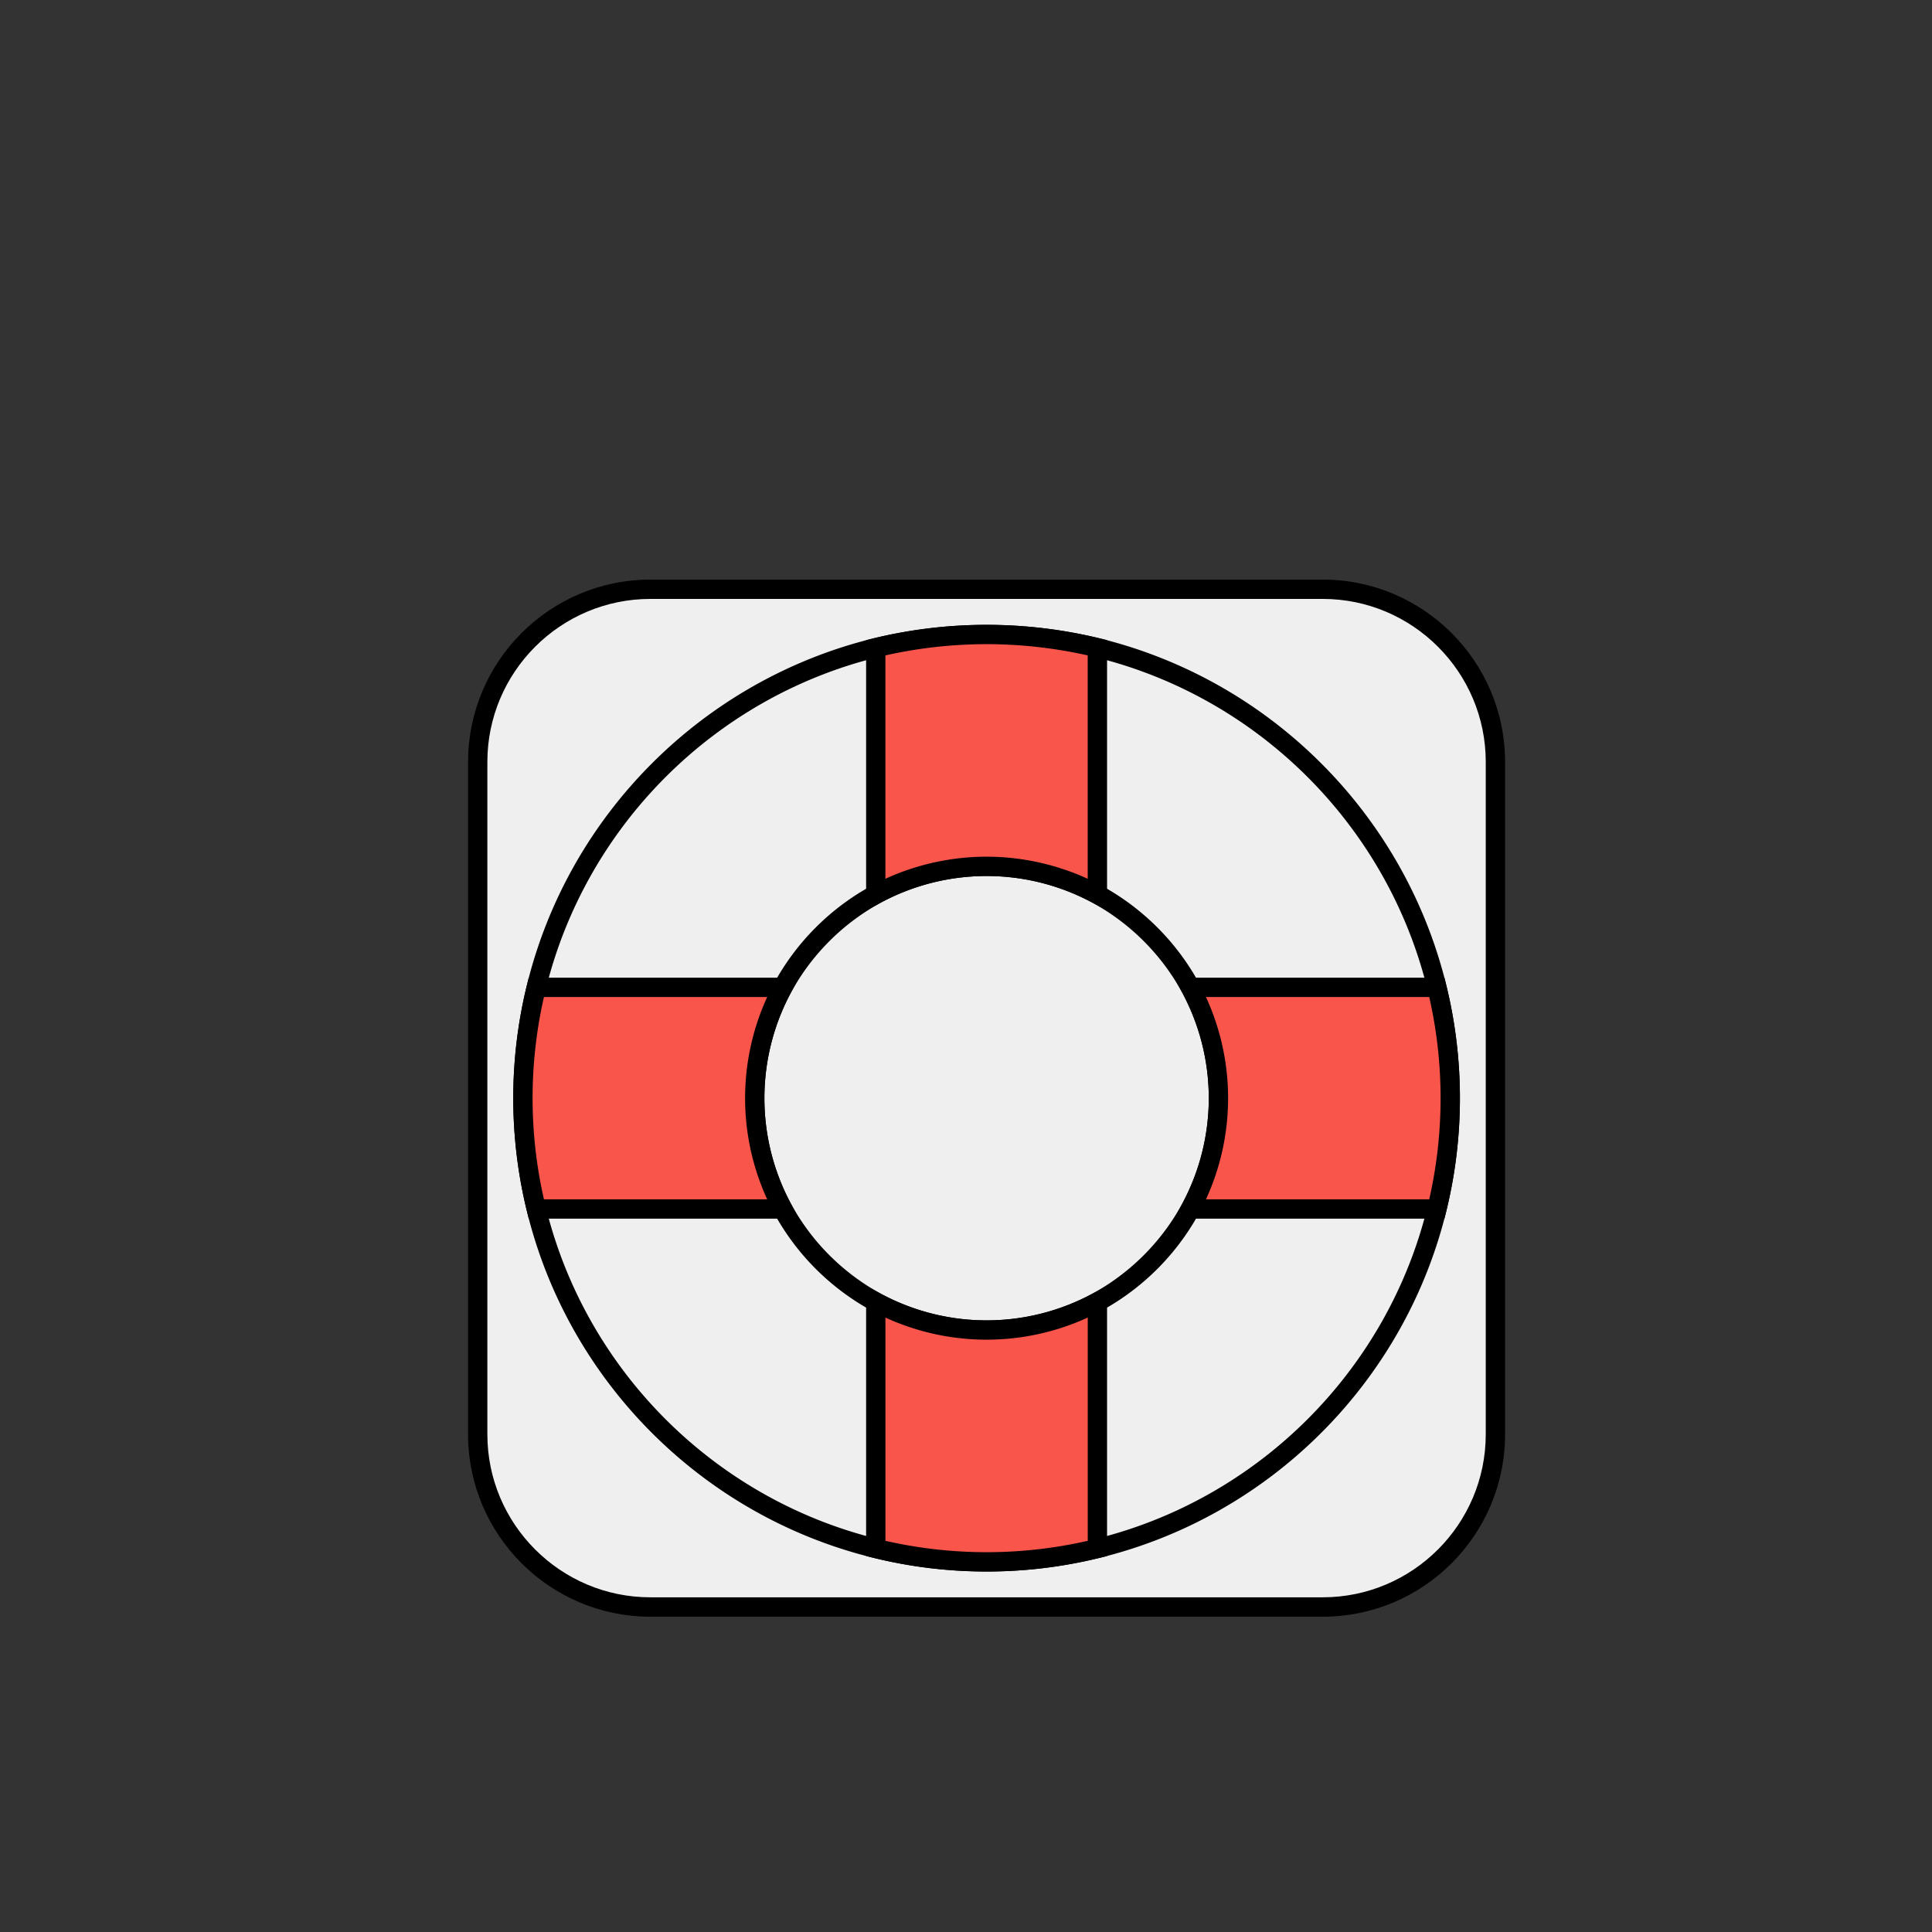 <svg id="图层_1" data-name="图层 1" xmlns="http://www.w3.org/2000/svg" viewBox="0 0 2000 2000"><rect x="0" y="0" width="2000" height="2000" fill="#333333" stroke="none"/><title>4116</title><g id="youyongquan"><path d="M1548.09,1484.85a178.74,178.74,0,0,1-178.77,178.76h-696a178.76,178.76,0,0,1-178.77-178.76v-696A178.77,178.77,0,0,1,673.28,610h696a178.75,178.75,0,0,1,178.77,178.77Z" style="fill:#efefef"/><path d="M1369.32,1673.61h-696c-104.08,0-188.77-84.68-188.77-188.76v-696C484.51,684.72,569.2,600,673.28,600h696c104.09,0,188.77,84.68,188.77,188.77v696C1558.09,1588.93,1473.41,1673.61,1369.32,1673.61ZM673.28,620c-93.06,0-168.77,75.71-168.77,168.77v696c0,93.06,75.71,168.76,168.77,168.76h696c93.06,0,168.77-75.7,168.77-168.76v-696c0-93.06-75.71-168.77-168.77-168.77Z"/><path d="M1487.45,1022.11C1445.15,849.17,1309,713,1136,670.54a487.12,487.12,0,0,0-229.43,0C733.66,713,597.49,849.17,555.18,1022.11a482,482,0,0,0,0,229.43c42.31,173,178.48,309.12,351.42,351.42a481.32,481.32,0,0,0,229.43,0c173-42.45,309.12-178.62,351.42-351.42a482,482,0,0,0,0-229.43Zm-255.2,229.43a243.39,243.39,0,0,1-96.22,96.24,241,241,0,0,1-229.43,0,243.28,243.28,0,0,1-96.25-96.24,241.17,241.17,0,0,1,0-229.43,243.19,243.19,0,0,1,96.25-96.23,241.1,241.1,0,0,1,229.43,0,243.31,243.31,0,0,1,96.22,96.23,240.88,240.88,0,0,1,0,229.43Z" style="fill:#efefef;stroke:#000;stroke-miterlimit:10;stroke-width:20px"/><path d="M1136,670.54V925.88a241.1,241.1,0,0,0-229.43,0V670.54a487.12,487.12,0,0,1,229.43,0Z" style="fill:#f9554b"/><path d="M896.6,942.66v-280l7.65-1.85a496.82,496.82,0,0,1,234.14,0l7.64,1.85v280l-14.76-8a231.11,231.11,0,0,0-219.9,0Zm124.7-55.82A252,252,0,0,1,1126,909.72V678.48a476.84,476.84,0,0,0-209.43,0V909.72A251.83,251.83,0,0,1,1021.3,886.84Z"/><path d="M1136,1347.78V1603a481.32,481.32,0,0,1-229.43,0V1347.78a241,241,0,0,0,229.43,0Z" style="fill:#f9554b"/><path d="M1021.3,1626.83a488.84,488.84,0,0,1-117.09-14.16l-7.61-1.88V1331l14.77,8a231,231,0,0,0,219.9,0l14.76-8v279.8l-7.6,1.88A489,489,0,0,1,1021.3,1626.83Zm-104.7-31.77a471.7,471.7,0,0,0,209.43,0V1363.94a251,251,0,0,1-209.43,0Z"/><path d="M781.32,1136.83a240.17,240.17,0,0,0,29,114.71H555.18a482,482,0,0,1,0-229.43H810.35A240.18,240.18,0,0,0,781.32,1136.83Z" style="fill:#f9554b"/><path d="M827.14,1261.54H547.35l-1.88-7.6a492.07,492.07,0,0,1,0-234.23l1.88-7.6H827.14l-8,14.77a231.11,231.11,0,0,0,0,219.9Zm-264.06-20H794.19a251.16,251.16,0,0,1,0-209.43H563.08a472.48,472.48,0,0,0,0,209.43Z"/><path d="M1501.3,1136.83a478.31,478.31,0,0,1-13.85,114.71h-255.2a240.88,240.88,0,0,0,0-229.43h255.2A478.58,478.58,0,0,1,1501.3,1136.83Z" style="fill:#f9554b"/><path d="M1495.29,1261.54H1215.46l8-14.76a230.89,230.89,0,0,0,0-219.9l-8-14.77h279.83l1.87,7.61a492,492,0,0,1,0,234.21Zm-246.87-20h231.13a472.48,472.48,0,0,0,0-209.43H1248.42a250.87,250.87,0,0,1,0,209.43Z"/></g></svg>